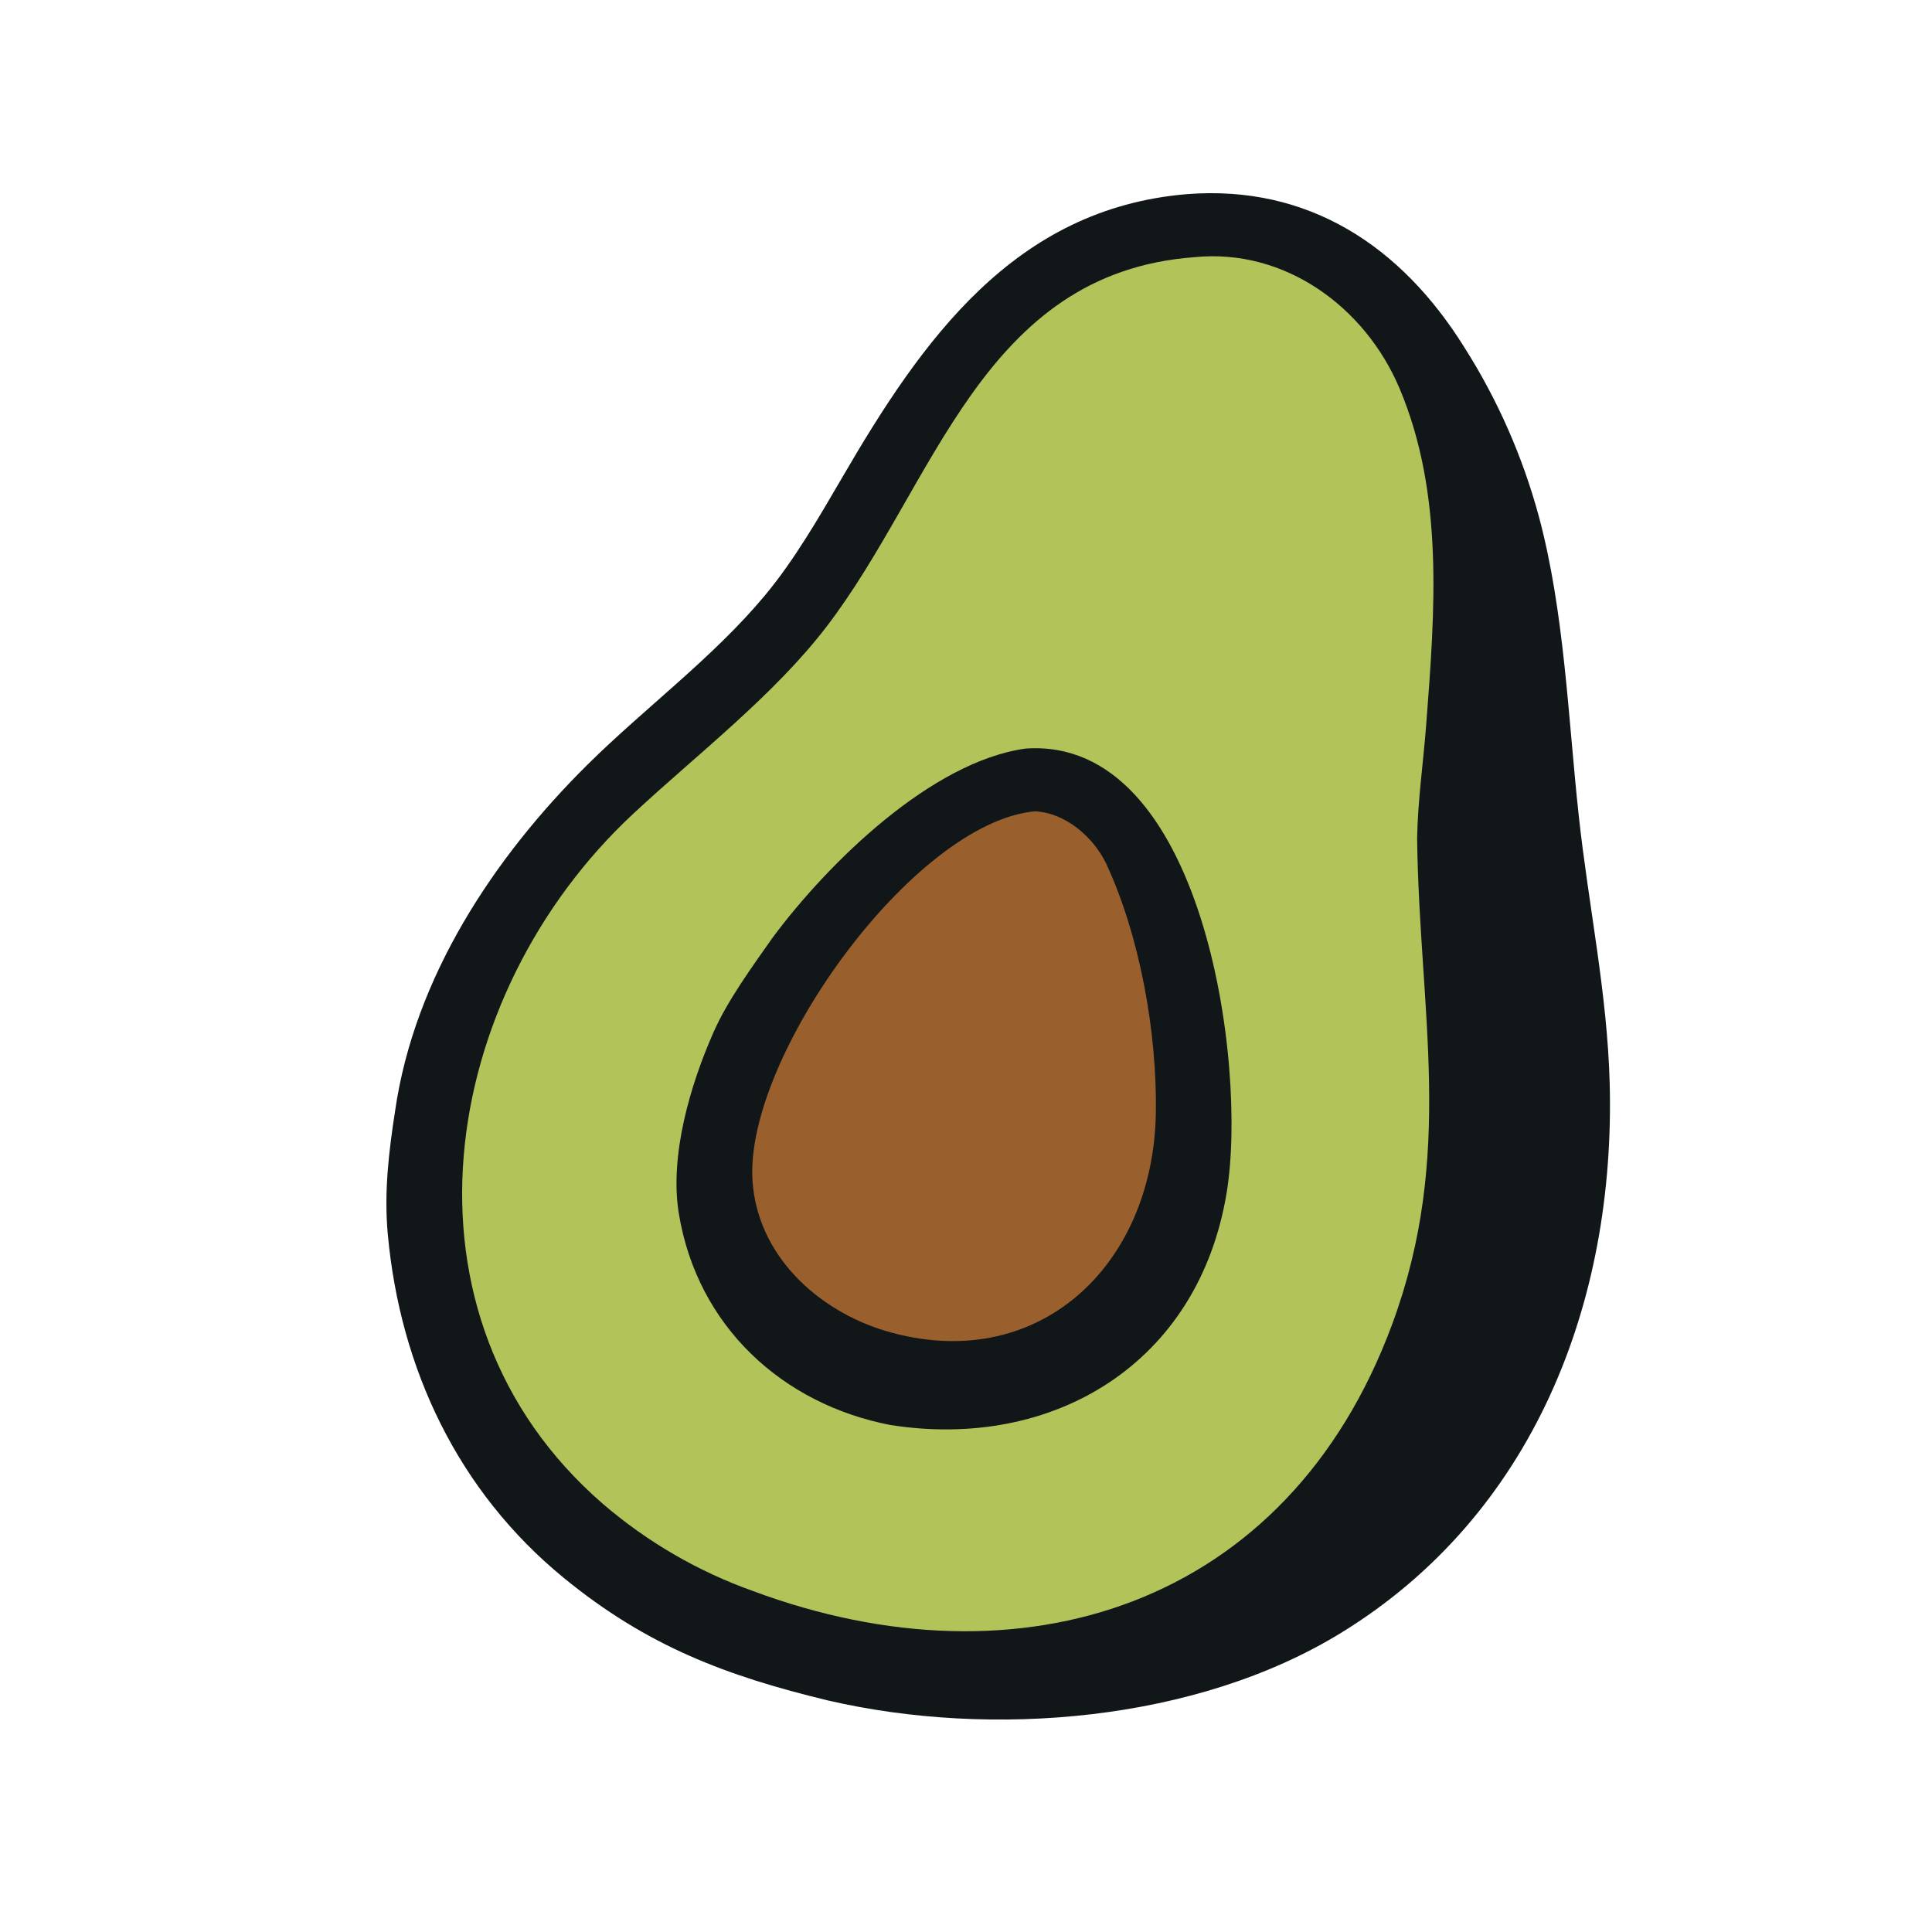 <svg xmlns="http://www.w3.org/2000/svg" fill="none" viewBox="0 0 30 30" height="30" width="30">
<path fill="#111619" d="M18.425 3.015C20.318 2.865 21.758 3.823 22.735 5.388C23.253 6.202 23.644 7.09 23.896 8.022C24.293 9.502 24.349 11.143 24.515 12.668C24.665 14.054 24.958 15.422 24.995 16.818C25.087 20.221 23.814 23.521 20.822 25.356C18.573 26.736 15.398 26.993 12.858 26.405C11.271 26.022 10.046 25.559 8.755 24.502C7.116 23.161 6.212 21.257 6.021 19.158C5.962 18.514 6.037 17.88 6.136 17.245C6.435 15.178 7.665 13.316 9.124 11.872C10.015 10.991 11.073 10.212 11.879 9.244C12.339 8.691 12.716 8.034 13.078 7.414C14.318 5.28 15.749 3.241 18.425 3.015Z"></path>
<path fill="#B2C359" d="M18.552 3.993C19.951 3.855 21.196 4.765 21.731 6.029C22.426 7.672 22.28 9.501 22.147 11.24C22.102 11.833 22.016 12.42 22.005 13.016C22.039 15.721 22.594 17.925 21.616 20.567C19.992 24.956 15.837 26.248 11.694 24.706C10.842 24.403 10.053 23.945 9.365 23.355C5.991 20.434 6.809 15.448 9.836 12.633C10.827 11.711 12.014 10.802 12.835 9.73C14.526 7.522 15.24 4.235 18.552 3.993Z"></path>
<path fill="#111619" d="M15.923 11.624C18.672 11.427 19.38 16.513 19.047 18.523C18.608 21.182 16.346 22.525 13.824 22.127C12.153 21.804 10.83 20.6 10.541 18.845C10.393 17.941 10.721 16.839 11.082 16.023C11.302 15.526 11.688 15 11.999 14.557C12.863 13.395 14.463 11.827 15.923 11.624Z"></path>
<path fill="#99602D" d="M16.069 12.598C16.538 12.619 16.968 12.988 17.172 13.4C17.699 14.529 17.968 16.029 17.948 17.282C17.908 19.674 16.099 21.365 13.746 20.665C12.69 20.345 11.763 19.492 11.685 18.338C11.556 16.421 14.187 12.772 16.069 12.598Z"></path>
</svg>
